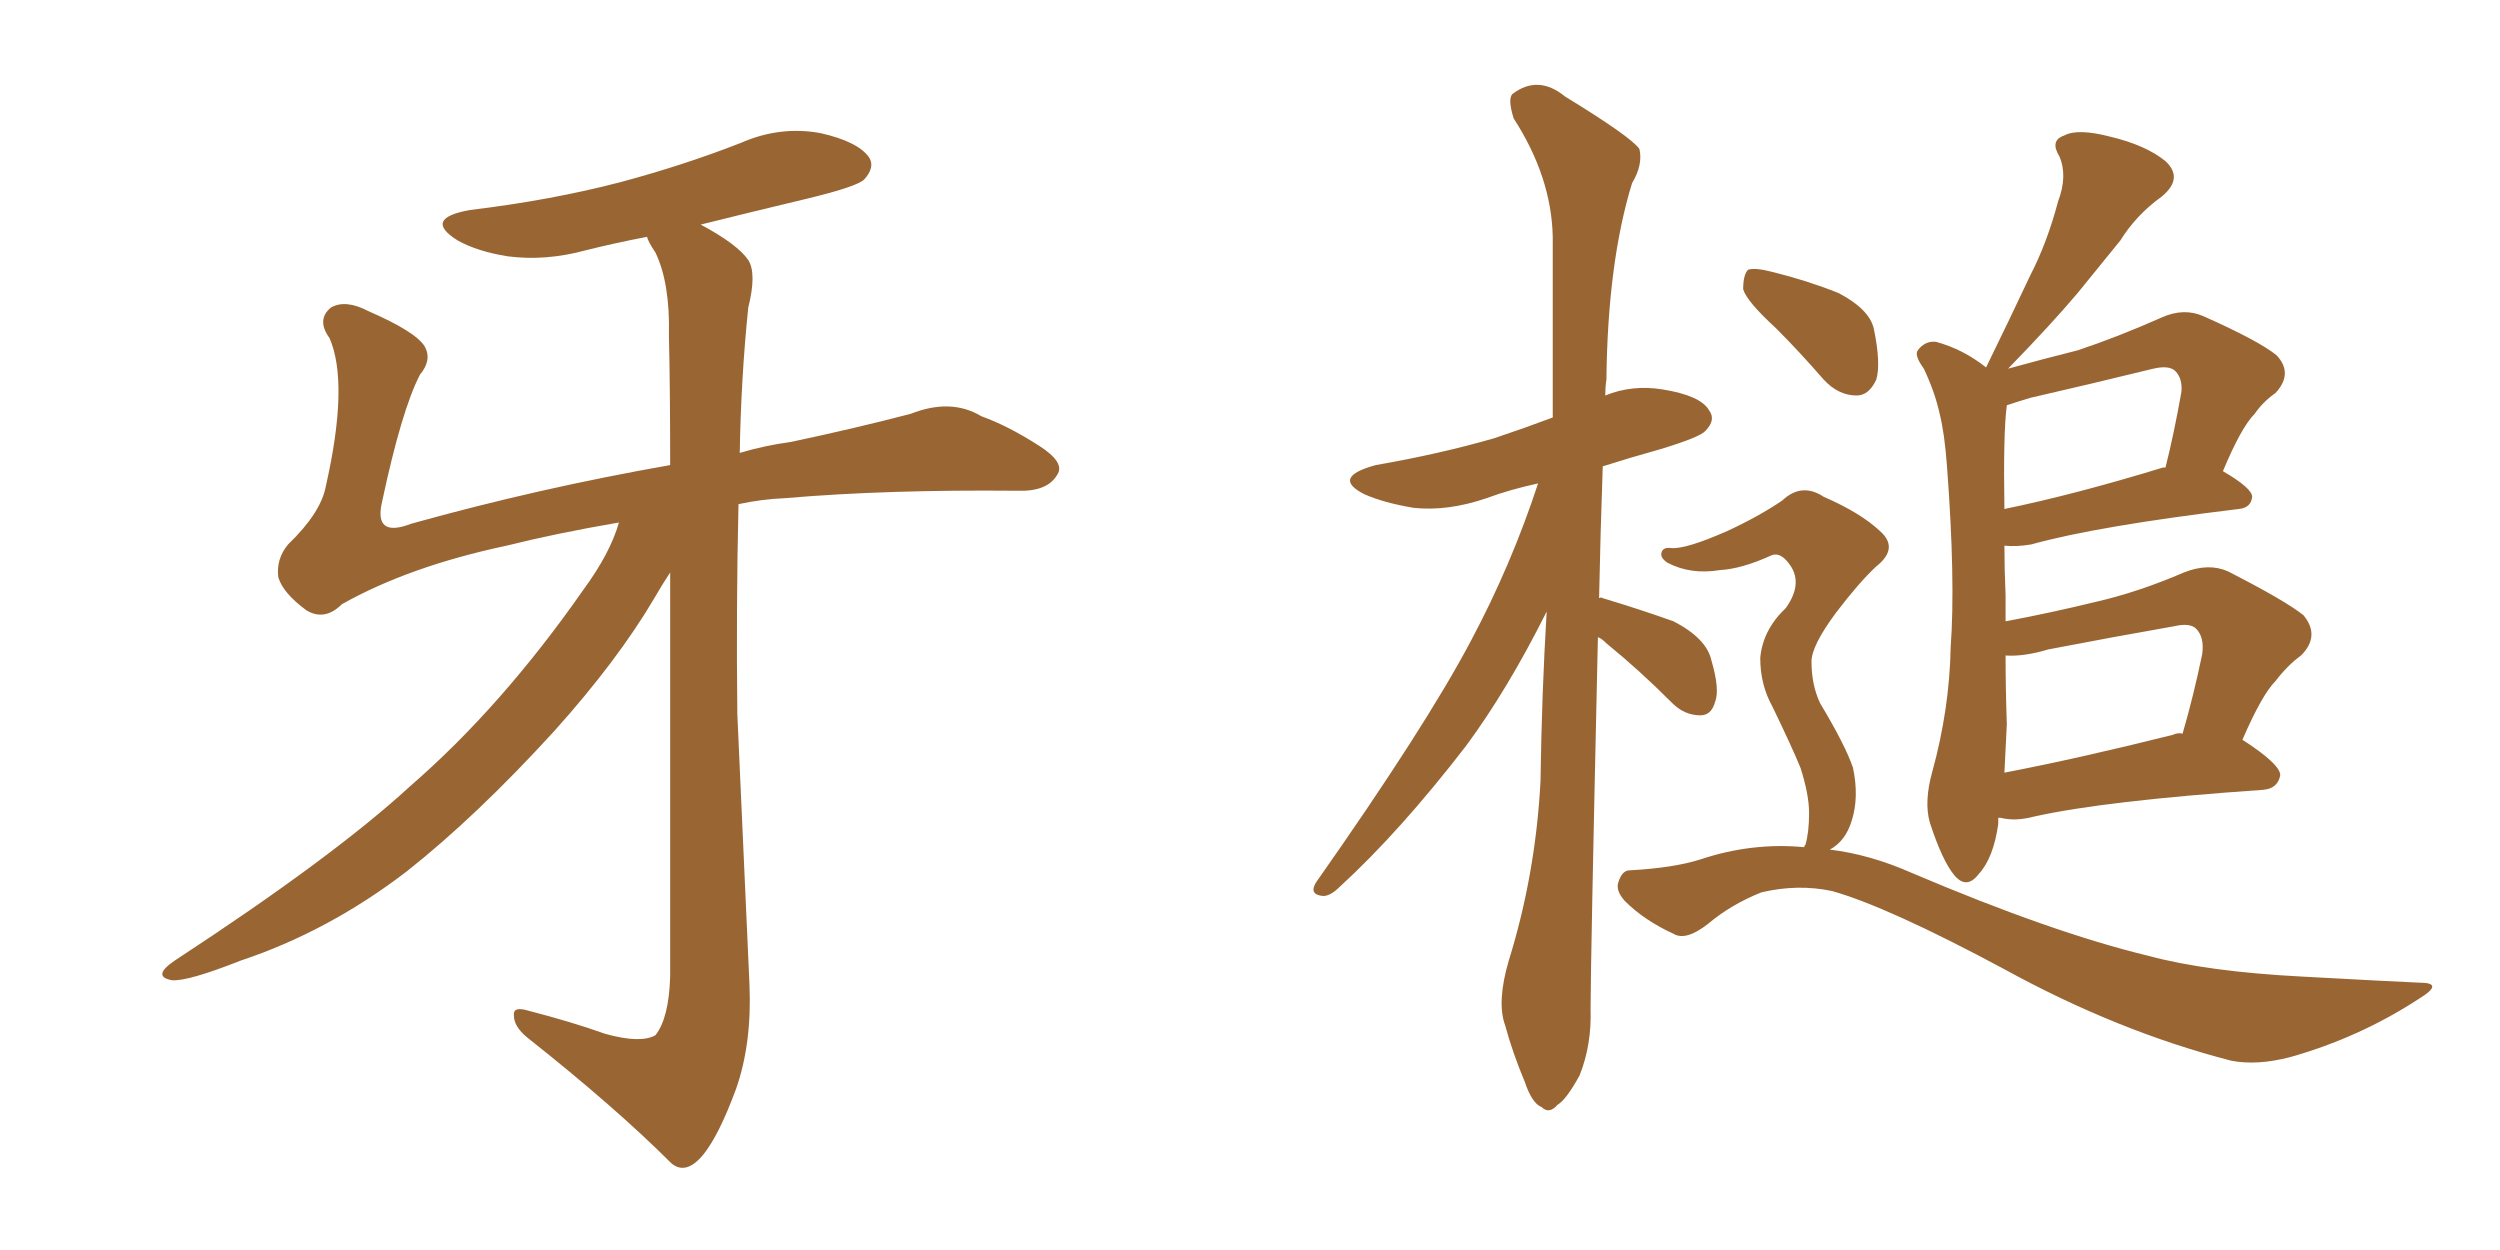 <svg xmlns="http://www.w3.org/2000/svg" xmlns:xlink="http://www.w3.org/1999/xlink" width="300" height="150"><path fill="#996633" padding="10" d="M74.27 62.70L74.27 62.70L74.27 62.70Q66.65 64.01 60.79 65.48L60.79 65.48Q49.07 67.97 41.02 72.51L41.02 72.51Q38.96 74.56 36.77 73.24L36.77 73.24Q33.98 71.19 33.40 69.29L33.40 69.29Q33.11 67.09 34.57 65.33L34.57 65.33Q38.53 61.52 39.11 58.30L39.11 58.30Q41.89 46.00 39.55 40.58L39.55 40.58Q37.94 38.38 39.70 36.91L39.70 36.91Q41.46 35.89 44.24 37.35L44.24 37.35Q49.95 39.84 50.98 41.60L50.98 41.60Q51.86 43.21 50.39 44.97L50.39 44.97Q48.19 49.22 45.85 60.21L45.85 60.21Q44.82 64.60 49.37 62.84L49.37 62.84Q64.60 58.59 80.42 55.81L80.42 55.81Q80.42 46.58 80.27 40.28L80.27 40.28Q80.42 33.98 78.66 30.32L78.66 30.32Q77.78 29.00 77.64 28.42L77.64 28.42Q73.83 29.15 70.31 30.03L70.31 30.03Q65.48 31.35 60.94 30.76L60.94 30.76Q57.28 30.18 54.93 28.86L54.93 28.86Q50.68 26.22 56.40 25.20L56.40 25.20Q66.21 24.02 74.56 21.83L74.56 21.83Q82.18 19.78 88.92 17.14L88.92 17.14Q93.60 15.09 98.44 15.97L98.44 15.97Q102.98 16.99 104.30 18.90L104.30 18.90Q105.03 20.07 103.71 21.53L103.71 21.53Q102.83 22.41 96.68 23.88L96.68 23.88Q89.94 25.49 84.08 26.95L84.08 26.95Q88.48 29.30 89.79 31.20L89.79 31.20Q90.82 32.81 89.79 36.91L89.79 36.91Q88.92 45.41 88.77 54.35L88.77 54.35Q91.70 53.47 94.92 53.03L94.92 53.03Q102.54 51.42 109.28 49.66L109.28 49.66Q114.11 47.75 117.77 49.95L117.77 49.95Q121.00 51.12 124.66 53.47L124.66 53.47Q127.88 55.52 126.86 56.98L126.86 56.98Q125.68 59.03 122.02 58.89L122.02 58.89Q106.35 58.74 94.34 59.77L94.34 59.77Q91.26 59.91 88.62 60.50L88.62 60.50Q88.33 72.80 88.48 85.69L88.48 85.69Q89.36 105.32 89.94 118.21L89.94 118.21Q90.23 125.24 88.33 130.66L88.33 130.66Q86.28 136.23 84.38 138.57L84.38 138.57Q82.32 141.06 80.57 139.60L80.57 139.60Q73.83 132.86 63.28 124.51L63.28 124.51Q61.67 123.19 61.67 121.88L61.67 121.88Q61.52 120.70 63.43 121.29L63.43 121.29Q68.55 122.61 72.66 124.07L72.66 124.07Q76.90 125.24 78.66 124.22L78.66 124.22Q80.27 122.17 80.42 117.19L80.42 117.19Q80.42 88.48 80.42 68.70L80.42 68.70Q79.54 70.02 78.52 71.78L78.52 71.78Q74.12 79.25 66.50 87.74L66.50 87.74Q57.13 98.00 48.78 104.59L48.78 104.59Q39.40 111.77 28.86 115.28L28.86 115.28Q22.56 117.77 20.65 117.63L20.65 117.63Q18.16 117.19 20.95 115.28L20.95 115.28Q39.99 102.83 49.22 94.34L49.22 94.34Q60.21 84.81 70.02 70.75L70.02 70.75Q73.24 66.36 74.27 62.70ZM191.75 76.46L191.75 76.46Q190.87 115.58 190.87 121.00L190.87 121.00Q191.02 125.39 189.55 129.05L189.55 129.05Q187.94 131.98 186.91 132.57L186.91 132.57Q185.89 133.74 185.01 132.86L185.01 132.86Q183.84 132.42 182.96 129.79L182.96 129.79Q181.49 126.27 180.62 123.05L180.62 123.05Q179.59 120.26 181.05 115.28L181.05 115.28Q184.28 104.88 184.86 93.75L184.86 93.75Q185.01 83.20 185.60 73.39L185.60 73.39Q180.91 82.76 175.93 89.50L175.93 89.50Q168.02 99.76 160.84 106.35L160.84 106.35Q159.67 107.52 158.79 107.52L158.79 107.52Q157.03 107.37 157.91 105.91L157.91 105.91Q171.09 87.16 176.51 76.90L176.51 76.90Q181.35 67.82 184.57 58.01L184.57 58.01Q181.20 58.74 178.42 59.77L178.42 59.77Q173.73 61.38 169.63 60.94L169.63 60.94Q166.11 60.35 163.77 59.33L163.77 59.33Q159.67 57.28 165.09 55.81L165.09 55.81Q172.71 54.49 179.30 52.59L179.30 52.59Q182.81 51.42 186.33 50.10L186.33 50.10Q186.33 38.53 186.33 28.42L186.33 28.42Q186.18 21.24 181.64 14.21L181.64 14.21Q180.91 11.87 181.49 11.28L181.49 11.28Q184.57 8.94 187.79 11.57L187.79 11.57Q195.70 16.41 196.73 17.87L196.73 17.87Q197.17 19.78 195.85 21.97L195.85 21.97Q192.92 31.49 192.77 45.56L192.77 45.56Q192.63 46.44 192.63 47.46L192.63 47.46Q195.85 46.14 199.51 46.73L199.51 46.73Q204.05 47.46 205.08 49.22L205.08 49.22Q205.96 50.39 204.64 51.71L204.64 51.71Q204.05 52.44 199.22 53.91L199.22 53.91Q195.56 54.93 192.33 55.96L192.33 55.96Q192.04 64.31 191.89 71.78L191.89 71.78Q192.19 71.63 192.33 71.78L192.33 71.78Q196.73 73.10 200.83 74.56L200.83 74.56Q204.79 76.61 205.37 79.25L205.37 79.25Q206.40 82.76 205.81 84.23L205.81 84.23Q205.37 85.84 204.05 85.84L204.05 85.84Q202.15 85.84 200.68 84.38L200.68 84.38Q196.73 80.42 192.77 77.20L192.77 77.20Q192.19 76.61 191.75 76.46ZM239.79 98.14L239.79 98.14Q239.79 98.44 239.79 98.88L239.79 98.88Q239.21 102.98 237.45 104.88L237.45 104.88Q235.99 106.79 234.52 105.03L234.52 105.03Q233.06 103.27 231.59 98.73L231.59 98.73Q230.86 96.24 231.88 92.58L231.88 92.58Q233.94 85.11 234.08 77.64L234.08 77.64Q234.67 69.73 233.64 55.96L233.64 55.96Q233.35 52.00 232.76 49.66L232.76 49.66Q232.18 47.02 230.86 44.24L230.86 44.24Q229.69 42.63 230.13 42.04L230.13 42.04Q231.01 40.87 232.32 41.02L232.32 41.02Q235.55 41.89 238.33 44.09L238.33 44.09Q241.26 38.09 243.60 33.11L243.60 33.11Q245.65 29.15 246.97 24.17L246.97 24.17Q248.14 21.09 247.12 18.75L247.12 18.75Q245.95 16.85 247.71 16.26L247.71 16.26Q249.32 15.38 253.27 16.41L253.27 16.41Q257.52 17.43 259.86 19.34L259.86 19.34Q262.06 21.39 259.42 23.58L259.42 23.58Q256.35 25.78 254.44 28.86L254.44 28.86Q251.95 31.93 249.32 35.16L249.32 35.16Q246.24 38.82 240.97 44.24L240.97 44.24Q245.21 43.07 249.32 42.04L249.32 42.04Q254.15 40.43 259.42 38.09L259.42 38.09Q262.06 36.91 264.40 37.94L264.40 37.94Q271.00 40.87 273.19 42.63L273.19 42.63Q275.24 44.82 273.05 47.17L273.05 47.17Q271.58 48.19 270.56 49.66L270.56 49.66Q268.95 51.27 266.75 56.54L266.75 56.54Q270.26 58.59 270.26 59.62L270.26 59.62Q270.12 60.94 268.65 61.08L268.65 61.08Q251.66 63.13 243.75 65.33L243.75 65.33Q241.99 65.63 240.53 65.48L240.53 65.48Q240.53 68.26 240.67 71.48L240.67 71.48Q240.67 73.10 240.67 74.56L240.67 74.56Q246.09 73.54 251.51 72.22L251.51 72.22Q256.64 71.04 262.06 68.70L262.06 68.70Q264.99 67.53 267.33 68.55L267.33 68.55Q274.22 72.07 276.42 73.83L276.42 73.83Q278.47 76.32 276.12 78.66L276.12 78.66Q274.51 79.83 273.05 81.74L273.05 81.74Q271.44 83.35 269.09 88.77L269.09 88.77Q273.63 91.70 273.63 93.02L273.63 93.02Q273.34 94.63 271.58 94.78L271.58 94.78Q252.54 96.09 244.04 98.00L244.04 98.00Q241.85 98.58 240.09 98.14L240.09 98.14Q239.94 98.14 239.79 98.14ZM260.74 88.18L260.74 88.18Q261.33 87.89 261.91 88.04L261.91 88.04Q263.23 83.50 264.26 78.52L264.26 78.52Q264.55 76.46 263.53 75.44L263.53 75.44Q262.79 74.71 260.89 75.15L260.89 75.15Q253.42 76.46 245.80 77.93L245.80 77.93Q242.87 78.81 240.67 78.66L240.67 78.66Q240.67 82.76 240.82 86.87L240.82 86.87Q240.67 89.65 240.53 92.72L240.53 92.72Q249.61 90.97 260.74 88.18ZM259.57 56.10L259.57 56.10Q259.72 56.10 259.86 56.10L259.86 56.10Q260.89 52.00 261.77 47.02L261.77 47.02Q261.91 45.41 261.04 44.53L261.04 44.53Q260.30 43.80 258.40 44.24L258.40 44.24Q251.22 46.00 243.60 47.75L243.60 47.75Q242.14 48.19 240.82 48.63L240.82 48.63Q240.38 51.86 240.53 61.08L240.53 61.08Q249.02 59.33 259.57 56.10ZM213.13 39.40L213.13 39.40Q209.62 36.18 209.18 34.72L209.18 34.72Q209.18 32.96 209.77 32.37L209.77 32.37Q210.64 32.08 212.84 32.67L212.84 32.67Q216.94 33.69 220.61 35.16L220.61 35.16Q224.27 37.06 224.85 39.40L224.85 39.40Q225.73 43.65 225.15 45.56L225.15 45.56Q224.27 47.46 222.80 47.46L222.80 47.46Q220.61 47.46 218.85 45.56L218.85 45.56Q215.92 42.19 213.13 39.40ZM211.23 78.96L211.23 78.96L211.23 78.96Q211.52 75.59 214.31 72.95L214.31 72.95Q216.50 69.87 214.60 67.53L214.60 67.53Q213.57 66.21 212.55 66.65L212.55 66.65Q209.03 68.26 206.40 68.41L206.40 68.41Q202.88 68.99 200.10 67.53L200.10 67.53Q199.22 66.94 199.37 66.36L199.37 66.36Q199.51 65.63 200.54 65.77L200.54 65.77Q202.29 65.92 207.28 63.72L207.28 63.72Q211.08 61.96 213.87 60.06L213.87 60.06Q216.21 57.86 218.85 59.62L218.85 59.62Q223.24 61.52 225.59 63.72L225.59 63.72Q227.93 65.77 225.15 67.97L225.15 67.97Q223.10 69.87 220.31 73.54L220.31 73.54Q217.38 77.49 217.38 79.39L217.38 79.39Q217.38 82.18 218.41 84.38L218.41 84.38Q221.48 89.50 222.36 92.14L222.36 92.14Q223.10 95.65 222.22 98.44L222.22 98.44Q221.48 100.93 219.58 101.95L219.58 101.95Q224.41 102.54 229.39 104.74L229.39 104.74Q246.24 111.91 257.81 114.70L257.81 114.70Q264.84 116.60 276.27 117.19L276.27 117.19Q286.82 117.77 290.33 117.92L290.33 117.92Q293.41 117.92 290.33 119.82L290.33 119.82Q283.15 124.51 274.80 126.86L274.80 126.86Q270.85 127.88 267.77 127.29L267.77 127.29Q254.15 123.78 240.53 116.31L240.53 116.31Q226.61 108.84 219.87 106.93L219.87 106.93Q215.77 106.05 211.38 107.08L211.38 107.08Q207.71 108.54 204.93 110.89L204.93 110.89Q202.29 112.94 200.83 112.06L200.83 112.06Q197.31 110.45 194.97 108.11L194.97 108.11Q193.80 106.79 194.24 105.76L194.24 105.76Q194.68 104.44 195.56 104.44L195.56 104.44Q200.83 104.15 204.05 103.13L204.05 103.13Q210.21 101.07 216.50 101.66L216.50 101.66Q216.50 101.51 216.65 101.37L216.65 101.37Q217.09 99.90 217.09 97.56L217.09 97.56Q217.09 95.36 216.06 92.14L216.06 92.14Q215.04 89.65 212.70 84.81L212.70 84.81Q211.23 82.18 211.23 78.96Z"/></svg>